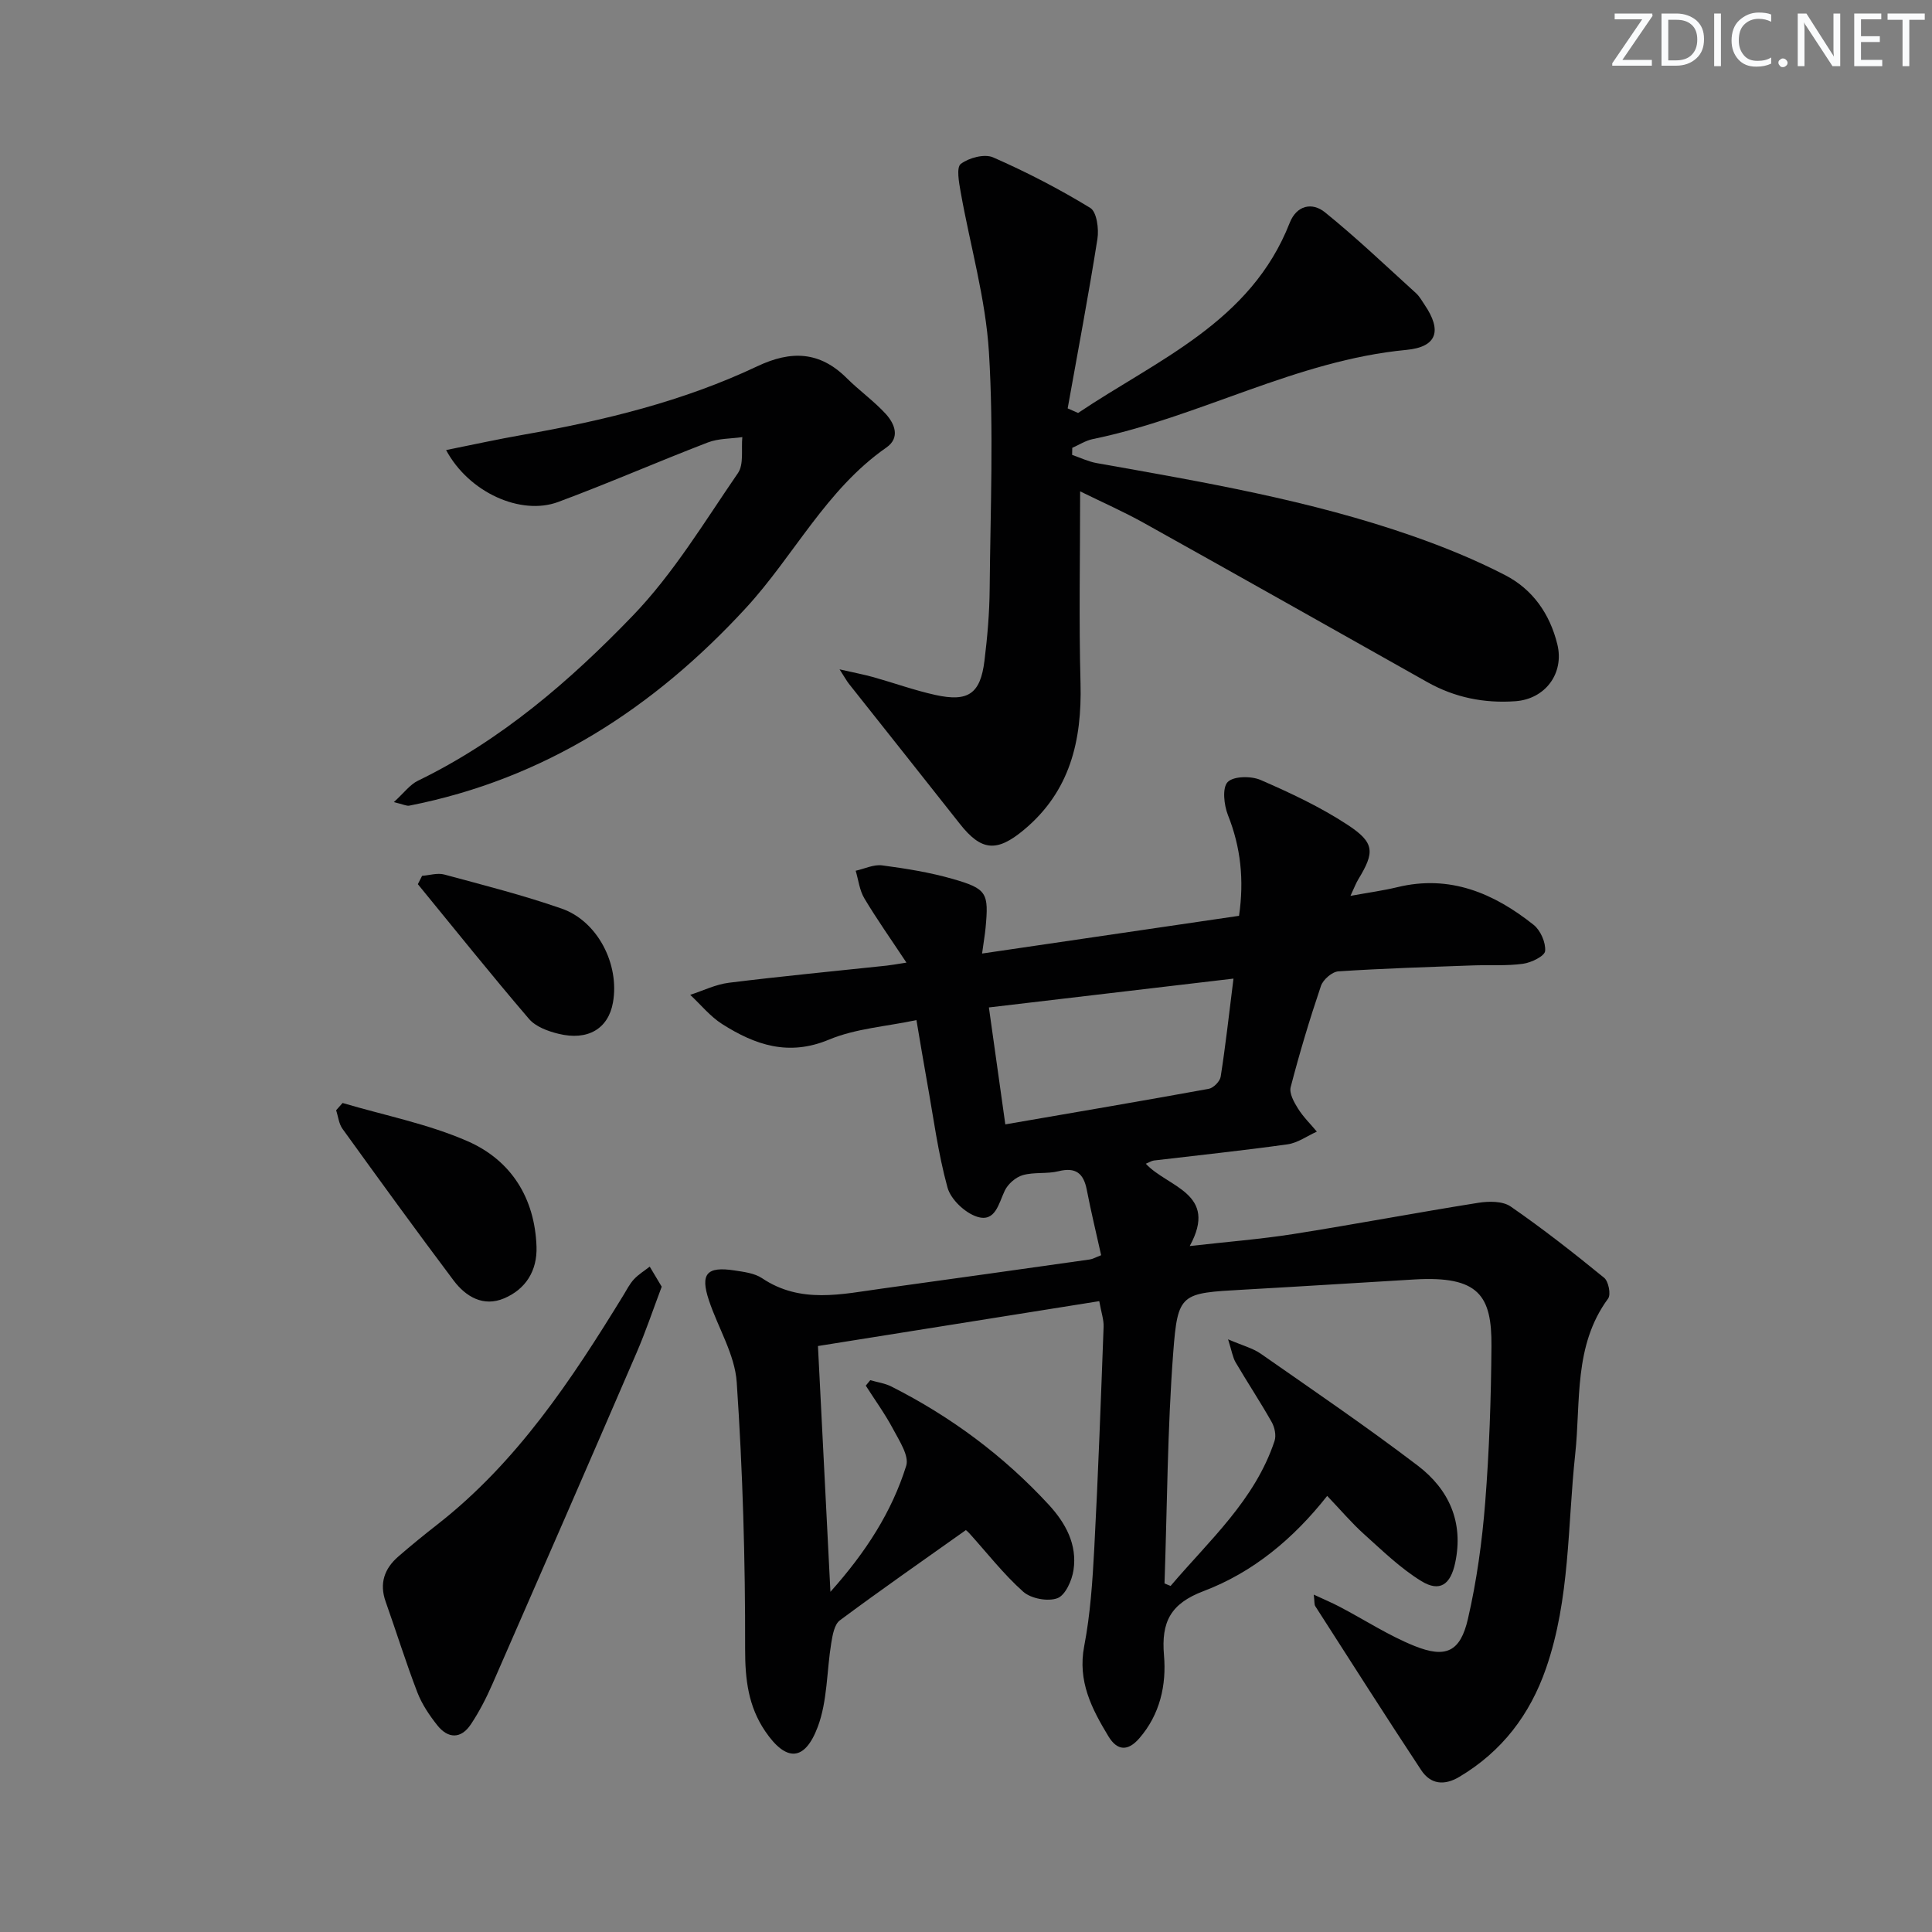 <svg enable-background="new 0 0 400 400" viewBox="0 0 400 400" xmlns="http://www.w3.org/2000/svg"><rect x="0" y="0" width="400" height="400" fill="#808080" stroke="none"/><g fill="#fafbfc"><path d="m342.2 3.2-6.3 9.2h6.1v1.2h-8.2v-.5l6.2-9.1h-5.7v-1.2h7.8v.4z"/><path d="m344 13.7v-10.9h3.1c1.6 0 3 .5 4.1 1.4 1.1 1 1.6 2.2 1.6 3.9s-.5 3-1.6 4-2.5 1.5-4.2 1.5h-3zm1.4-9.6v8.4h1.6c1.4 0 2.5-.4 3.2-1.1.8-.8 1.2-1.8 1.2-3.2s-.4-2.4-1.2-3.1-1.8-1-3.1-1z"/><path d="m356.3 2.8v10.9h-1.4v-10.9z"/><path d="m366.6 13.2c-.8.4-1.8.6-3 .6-1.6 0-2.8-.5-3.7-1.5s-1.4-2.3-1.4-3.9c0-1.7.5-3.2 1.6-4.2s2.4-1.6 4-1.6c1 0 1.9.1 2.6.4v1.5c-.8-.4-1.6-.6-2.6-.6-1.2 0-2.2.4-3 1.2s-1.1 1.9-1.1 3.3c0 1.3.4 2.3 1.1 3.1s1.6 1.1 2.8 1.1c1.1 0 2-.2 2.8-.7v1.3z"/><path d="m368.2 13c0-.3.1-.5.3-.6.2-.2.4-.3.6-.3.3 0 .5.1.7.3s.3.4.3.6-.1.5-.3.6c-.2.2-.4.3-.7.3s-.5-.1-.6-.3c-.2-.2-.3-.4-.3-.6z"/><path d="m381.1 13.7h-1.7l-5.5-8.4c-.2-.2-.3-.5-.4-.7 0 .2.1.8.1 1.5v7.6h-1.4v-10.9h1.8l5.3 8.3c.3.4.4.6.4.8 0-.3-.1-.8-.1-1.6v-7.5h1.4v10.9z"/><path d="m389.7 13.7h-5.8v-10.9h5.6v1.2h-4.2v3.5h3.9v1.2h-3.9v3.7h4.4z"/><path d="m398.4 4.1h-3.1v9.6h-1.4v-9.6h-3.1v-1.3h7.7v1.3z"/></g><path d="m242.36 328.35c7.99-9.41 17.45-17.75 21.52-30.01.38-1.14.03-2.83-.59-3.92-2.37-4.19-5.03-8.21-7.47-12.36-.6-1.03-.78-2.31-1.56-4.77 3.06 1.32 5.14 1.84 6.78 2.99 10.89 7.6 21.88 15.09 32.45 23.13 6.48 4.92 9.6 11.73 7.78 20.2-.95 4.43-3.15 6.09-6.98 3.75-4.33-2.65-8.07-6.31-11.88-9.73-2.57-2.31-4.82-4.98-7.63-7.92-7.02 8.91-15.4 15.85-25.59 19.71-6.84 2.59-8.79 6.37-8.2 13.28.53 6.13-.81 12.27-5.13 17.22-2.3 2.64-4.51 2.64-6.37-.43-3.46-5.72-6.41-11.4-5.02-18.66 1.28-6.66 1.73-13.51 2.09-20.3.81-15.28 1.36-30.57 1.93-45.86.05-1.43-.47-2.88-.9-5.28-19.43 3.1-38.68 6.17-58.24 9.29.87 17.13 1.7 33.49 2.58 50.89 7.38-8.26 12.71-16.57 15.69-26.09.65-2.06-1.44-5.2-2.71-7.6-1.65-3.12-3.76-6.01-5.66-9 .31-.38.62-.75.93-1.13 1.47.43 3.04.64 4.38 1.32 12.3 6.22 23.2 14.31 32.56 24.45 3.51 3.81 5.93 8.24 5.14 13.54-.32 2.15-1.68 5.21-3.33 5.83-1.98.74-5.46.09-7.07-1.33-4.08-3.63-7.48-8.03-11.16-12.1-.43-.47-.95-.85-.74-.66-8.93 6.34-17.61 12.38-26.08 18.68-1.13.84-1.5 3.02-1.77 4.65-.96 5.82-.78 12.03-2.81 17.42-2.73 7.23-6.59 7.19-10.87.89-3.49-5.14-4.17-10.69-4.16-16.97.04-18.44-.49-36.91-1.74-55.3-.39-5.74-3.86-11.25-5.75-16.93-1.84-5.51-.47-7.09 5.28-6.21 1.95.3 4.15.56 5.72 1.61 7.98 5.36 16.49 3.29 24.94 2.13 14.31-1.97 28.61-3.99 42.91-6.01.62-.09 1.2-.44 2.35-.88-1.01-4.56-2.1-9.02-2.97-13.53-.66-3.42-2.27-4.75-5.86-3.86-2.39.59-5.05.14-7.39.81-1.47.42-3.08 1.83-3.74 3.22-1.28 2.71-1.95 6.6-5.73 5.39-2.5-.8-5.44-3.58-6.12-6.04-1.97-7.16-2.92-14.61-4.25-21.96-.73-4.07-1.4-8.14-2.18-12.71-6.29 1.33-12.59 1.74-18.1 4.04-8.37 3.5-15.3 1.11-22.11-3.21-2.49-1.58-4.43-4.01-6.63-6.06 2.66-.86 5.27-2.16 8-2.5 10.88-1.35 21.79-2.39 32.69-3.55.94-.1 1.88-.28 4.08-.62-3.23-4.88-6.15-9-8.73-13.33-.99-1.66-1.21-3.78-1.78-5.69 1.84-.41 3.75-1.35 5.5-1.11 4.93.65 9.89 1.45 14.65 2.82 7.06 2.03 7.42 2.9 6.74 10.14-.12 1.32-.36 2.62-.72 5.29 17.97-2.64 35.52-5.22 53.2-7.81 1.08-7.47.35-14.2-2.3-20.86-.82-2.08-1.21-5.63-.06-6.83 1.21-1.25 4.87-1.29 6.84-.43 6.18 2.69 12.37 5.59 17.99 9.28 5.66 3.71 5.63 5.67 2.23 11.27-.5.82-.83 1.73-1.63 3.44 3.74-.68 6.76-1.09 9.71-1.8 10.87-2.64 19.97 1.24 28.21 7.8 1.43 1.14 2.54 3.67 2.38 5.42-.09 1.05-2.87 2.41-4.58 2.64-3.43.47-6.95.21-10.43.34-9.27.34-18.55.62-27.8 1.23-1.3.09-3.16 1.71-3.6 3.01-2.34 6.91-4.44 13.91-6.27 20.96-.33 1.28.69 3.12 1.52 4.44 1.08 1.73 2.58 3.19 3.9 4.77-2.02.91-3.96 2.33-6.06 2.63-9.2 1.29-18.45 2.25-27.68 3.35-.45.05-.87.34-1.67.67 4.52 4.9 15.11 6.07 9.09 17.04 7.76-.88 14.66-1.42 21.48-2.49 12.77-2.02 25.48-4.43 38.25-6.46 2.18-.35 5.06-.38 6.71.76 6.68 4.61 13.07 9.63 19.36 14.76.91.74 1.44 3.47.82 4.31-7.18 9.75-5.63 21.29-6.81 32.21-1.6 14.83-1.05 29.94-6.03 44.31-3.33 9.63-9.14 17.26-17.98 22.51-3.11 1.85-5.93 1.54-7.87-1.39-7.42-11.24-14.65-22.61-21.93-33.95-.24-.37-.14-.95-.32-2.4 2.15 1 3.84 1.71 5.45 2.56 5.14 2.7 10.06 5.92 15.41 8.07 6.49 2.61 9.49 1.21 11.06-5.61 1.82-7.88 2.93-15.98 3.57-24.05.85-10.77 1.22-21.61 1.3-32.42.08-10.45-2.59-14.59-15.97-13.8-11.78.7-23.57 1.45-35.35 2.11-13 .73-13.63.65-14.57 13.07-1.2 15.87-1.25 31.83-1.8 47.76.43.16.84.34 1.26.51zm13.02-125.74c-17.28 2.04-33.65 3.97-50.64 5.97 1.13 8.02 2.2 15.62 3.4 24.21 14.5-2.5 28.32-4.85 42.12-7.36.98-.18 2.32-1.55 2.47-2.52 1-6.38 1.71-12.8 2.65-20.3z" fill="#010102"/><path d="m223.21 85.5c16.41-11.04 35.74-18.77 43.8-39.34 1.46-3.72 4.7-4.31 7.29-2.22 6.54 5.28 12.64 11.11 18.88 16.77.72.66 1.22 1.58 1.78 2.41 3.61 5.32 2.6 8.71-3.76 9.32-22.83 2.16-42.86 13.93-64.96 18.47-1.47.3-2.83 1.19-4.24 1.81-.01.49-.02.97-.03 1.46 1.69.58 3.35 1.39 5.09 1.7 22.06 3.92 44.16 7.67 65.39 15.09 6.55 2.29 13.03 4.93 19.18 8.11 5.68 2.93 9.25 8 10.8 14.32 1.47 5.99-2.48 11.34-8.69 11.78-6.47.46-12.55-.76-18.24-3.96-19.56-11.01-39.11-22.04-58.71-32.97-4.17-2.32-8.55-4.25-13.16-6.52 0 13.64-.27 26.69.08 39.73.31 11.88-2.16 22.39-11.72 30.35-5.62 4.69-8.83 4.4-13.28-1.26-7.61-9.67-15.29-19.29-22.93-28.95-.49-.62-.86-1.32-1.96-3.02 3.03.69 5.03 1.07 6.98 1.61 4.31 1.21 8.53 2.74 12.89 3.7 6.79 1.49 9.29-.27 10.13-7.07.61-4.94 1.04-9.94 1.08-14.92.15-16.33.85-32.7-.15-48.96-.68-11.13-3.89-22.1-5.85-33.16-.35-1.97-.93-5.12.02-5.84 1.68-1.28 4.92-2.14 6.71-1.35 6.91 3.03 13.65 6.52 20.09 10.45 1.35.82 1.82 4.34 1.49 6.43-1.85 11.72-4.07 23.39-6.16 35.08.71.3 1.43.62 2.16.95z" fill="#010102"/><path d="m92.36 93.18c5.73-1.15 10.81-2.27 15.92-3.16 16.71-2.93 33.13-6.91 48.52-14.19 6.99-3.31 12.92-3.11 18.51 2.46 2.58 2.57 5.61 4.72 8.07 7.4 1.86 2.04 3.05 4.94.13 6.97-12.48 8.69-19.13 22.42-29.11 33.25-19.05 20.69-41.68 35.39-69.66 40.89-.56.11-1.21-.26-3.2-.73 2.11-1.92 3.33-3.63 4.99-4.43 17.19-8.34 31.48-20.67 44.49-34.18 8.42-8.74 14.84-19.44 21.77-29.52 1.25-1.83.65-4.93.9-7.44-2.39.34-4.95.26-7.15 1.11-10.38 3.99-20.58 8.46-31.01 12.33-7.69 2.83-18.44-1.94-23.17-10.76z" fill="#010102"/><path d="m137 266.4c-1.8 4.77-3.32 9.32-5.22 13.71-9.88 22.88-19.83 45.73-29.83 68.55-1.26 2.88-2.72 5.73-4.46 8.34-2.04 3.07-4.73 3.01-6.96.19-1.64-2.07-3.18-4.36-4.12-6.8-2.38-6.19-4.35-12.53-6.56-18.77-1.35-3.79-.27-6.86 2.63-9.37 2.64-2.29 5.35-4.5 8.11-6.65 16.45-12.87 27.74-29.92 38.47-47.42.69-1.13 1.3-2.36 2.19-3.32.94-1.01 2.17-1.76 3.27-2.62.79 1.32 1.57 2.64 2.48 4.16z" fill="#010102"/><path d="m70.93 228.36c8.69 2.58 17.73 4.33 25.96 7.95 8.92 3.93 13.84 11.71 14.19 21.79.17 4.99-2.23 8.81-6.71 10.71-4.28 1.82-7.93-.33-10.47-3.72-7.79-10.37-15.4-20.86-22.99-31.38-.76-1.05-.89-2.55-1.32-3.84.45-.5.89-1 1.34-1.51z" fill="#010102"/><path d="m87.39 181.33c1.53-.11 3.18-.65 4.59-.27 8.14 2.2 16.34 4.28 24.29 7.05 7.48 2.6 12.03 11.55 10.64 19.43-.95 5.42-5.18 8-11.3 6.49-2.18-.53-4.72-1.47-6.09-3.08-7.84-9.15-15.37-18.57-23.01-27.89.29-.58.59-1.16.88-1.73z" fill="#010102"/></svg>